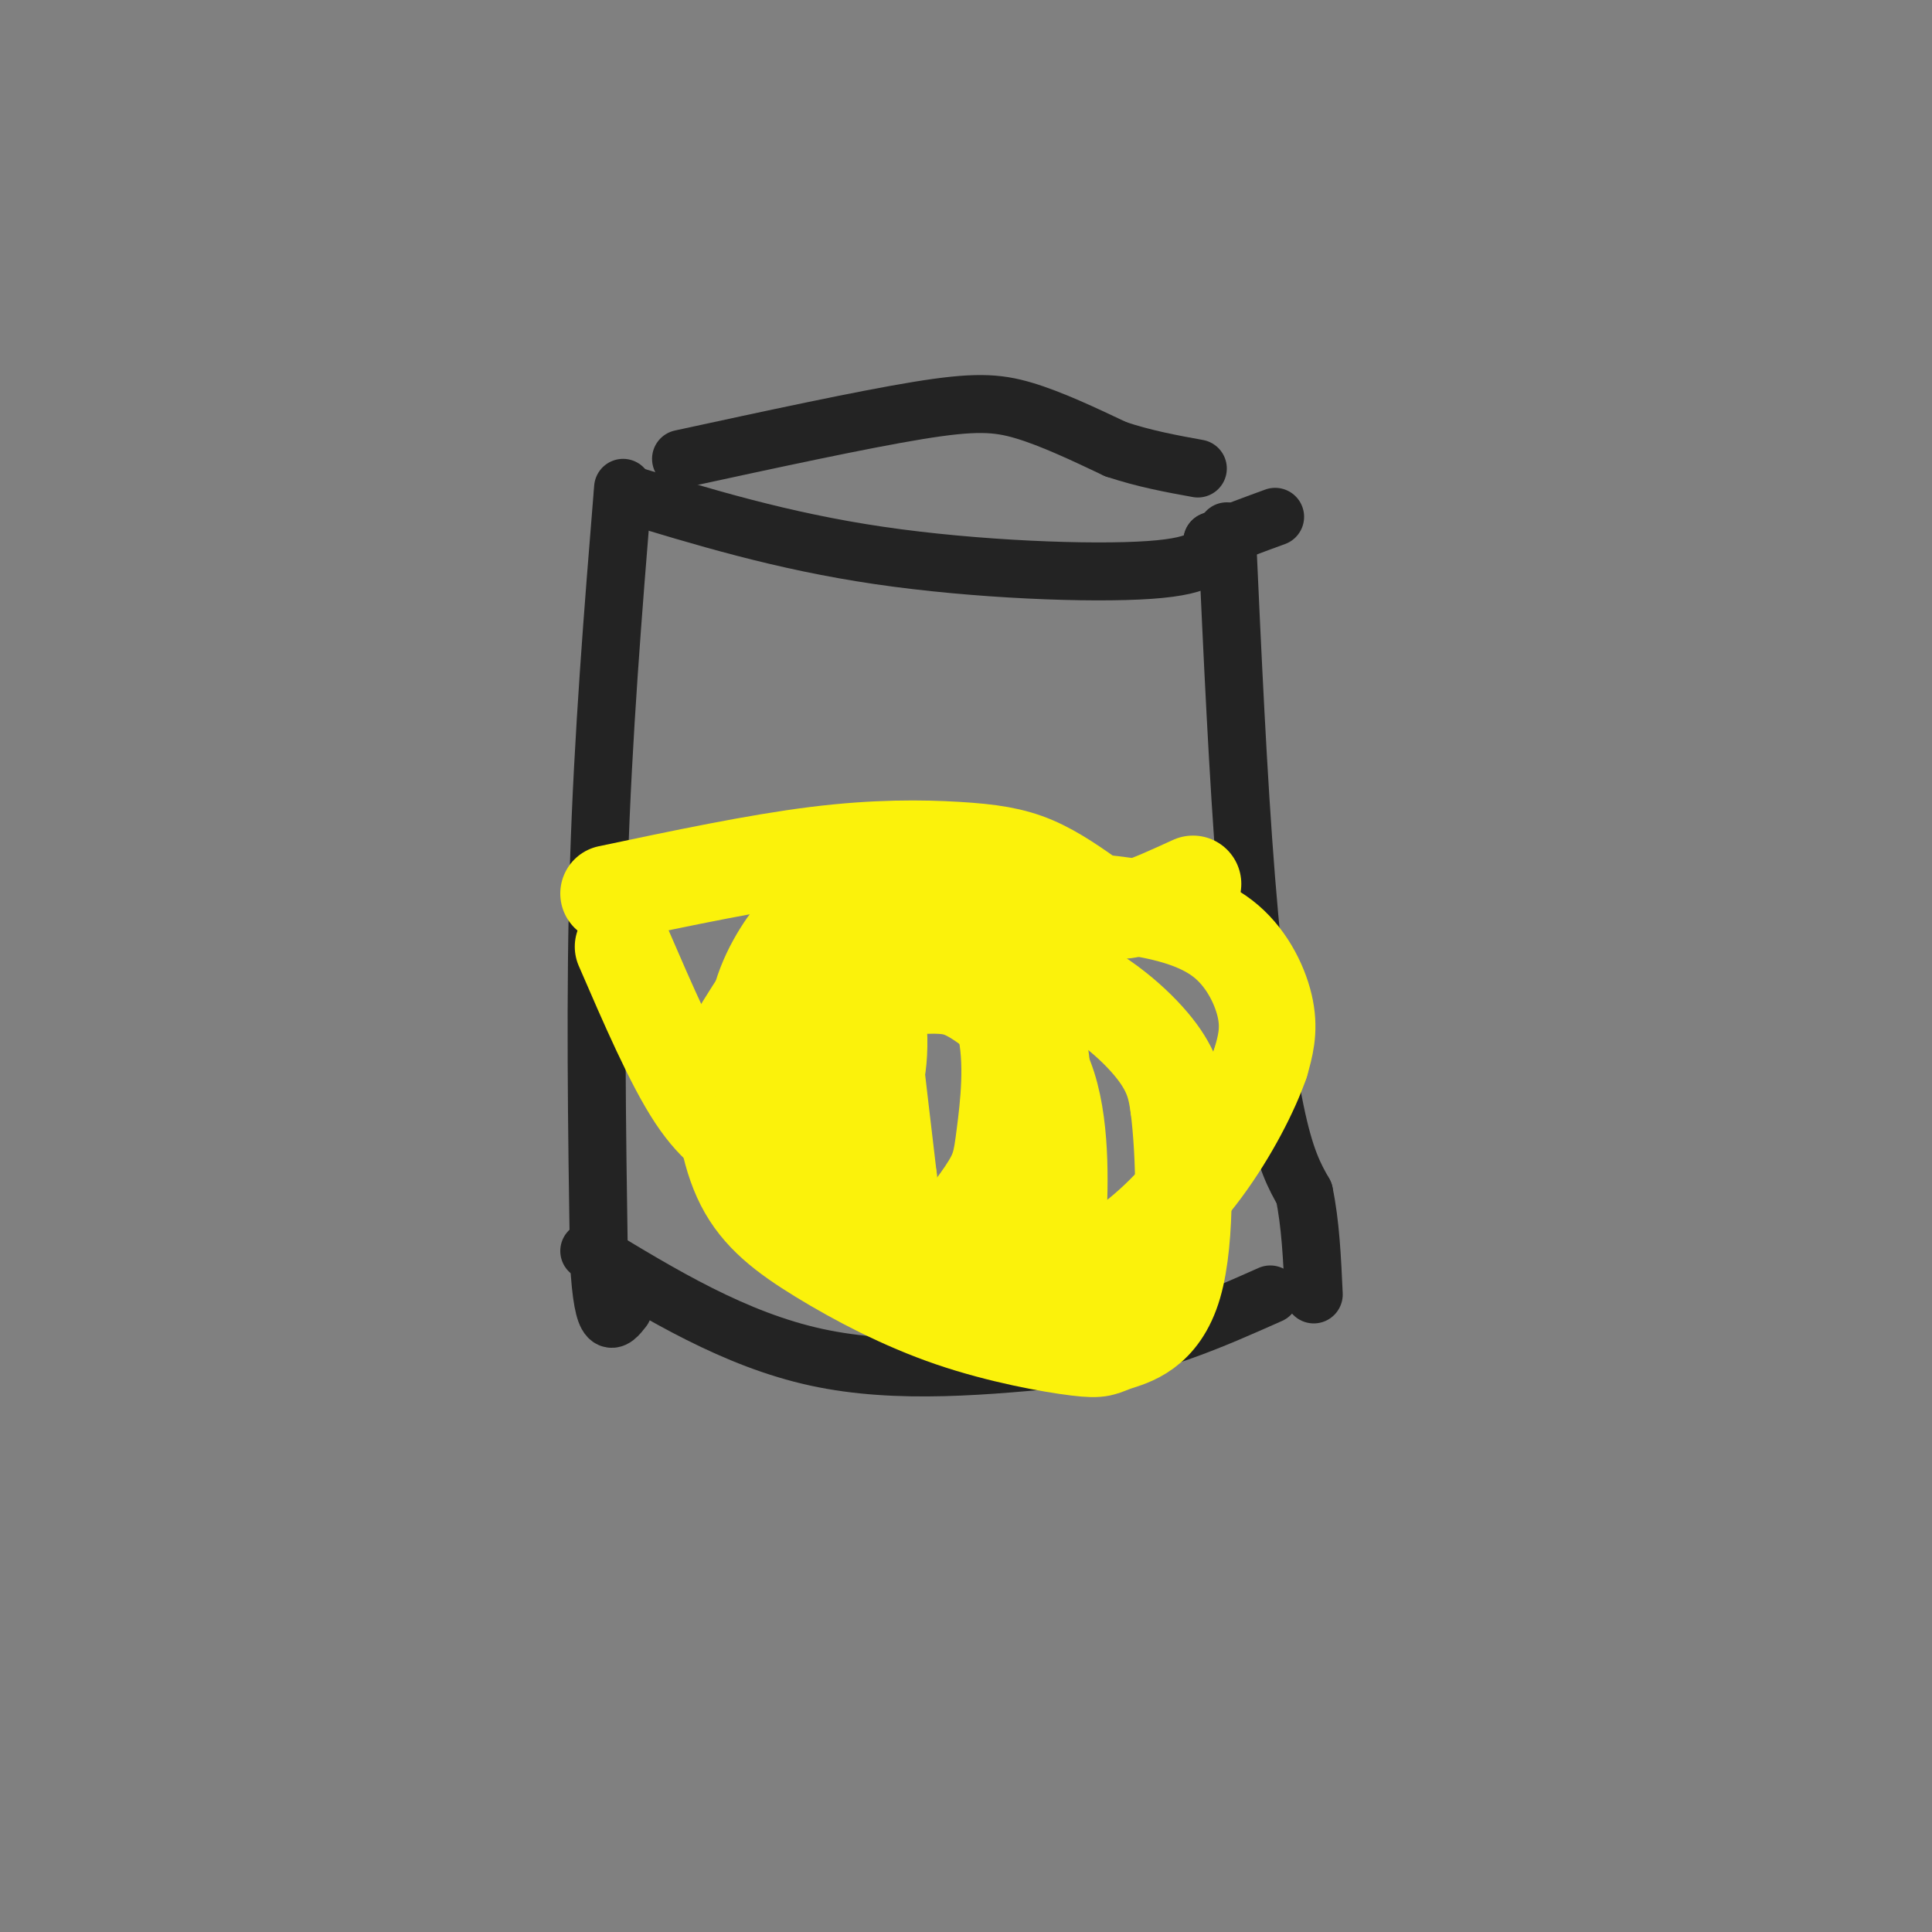 <svg viewBox='0 0 400 400' version='1.1' xmlns='http://www.w3.org/2000/svg' xmlns:xlink='http://www.w3.org/1999/xlink'><rect x="0" y="0" width="400" height="400" fill="#808080" stroke="none"/><g fill='none' stroke='rgb(35,35,35)' stroke-width='12' stroke-linecap='round' stroke-linejoin='round'><path d='M129,102c16.444,5.022 32.889,10.044 53,13c20.111,2.956 43.889,3.844 56,3c12.111,-0.844 12.556,-3.422 13,-6'/><path d='M251,112c4.333,-1.833 8.667,-3.417 13,-5'/><path d='M141,95c18.667,-4.044 37.333,-8.089 49,-10c11.667,-1.911 16.333,-1.689 22,0c5.667,1.689 12.333,4.844 19,8'/><path d='M231,93c6.000,2.000 11.500,3.000 17,4'/><path d='M129,101c-2.083,25.667 -4.167,51.333 -5,78c-0.833,26.667 -0.417,54.333 0,82'/><path d='M124,261c0.833,15.333 2.917,12.667 5,10'/><path d='M254,110c1.156,25.444 2.311,50.889 4,72c1.689,21.111 3.911,37.889 6,48c2.089,10.111 4.044,13.556 6,17'/><path d='M270,247c1.333,6.333 1.667,13.667 2,21'/><path d='M122,259c15.083,9.167 30.167,18.333 47,22c16.833,3.667 35.417,1.833 54,0'/><path d='M223,281c15.667,-2.167 27.833,-7.583 40,-13'/></g>
<g fill='none' stroke='rgb(251,242,11)' stroke-width='20' stroke-linecap='round' stroke-linejoin='round'><path d='M126,185c15.292,-3.226 30.583,-6.452 43,-8c12.417,-1.548 21.958,-1.417 29,-1c7.042,0.417 11.583,1.119 16,3c4.417,1.881 8.708,4.940 13,8'/><path d='M227,187c3.267,1.689 4.933,1.911 8,1c3.067,-0.911 7.533,-2.956 12,-5'/><path d='M129,196c5.197,12.018 10.394,24.036 15,31c4.606,6.964 8.623,8.874 11,10c2.377,1.126 3.116,1.469 7,1c3.884,-0.469 10.914,-1.750 14,-3c3.086,-1.250 2.229,-2.469 3,-5c0.771,-2.531 3.169,-6.374 3,-15c-0.169,-8.626 -2.905,-22.036 -3,-18c-0.095,4.036 2.453,25.518 5,47'/><path d='M184,244c0.511,8.450 -0.711,6.075 -4,2c-3.289,-4.075 -8.646,-9.852 -11,-16c-2.354,-6.148 -1.706,-12.668 1,-19c2.706,-6.332 7.470,-12.475 12,-15c4.530,-2.525 8.825,-1.430 14,0c5.175,1.430 11.229,3.195 15,9c3.771,5.805 5.257,15.649 5,25c-0.257,9.351 -2.258,18.207 -3,23c-0.742,4.793 -0.225,5.523 -3,6c-2.775,0.477 -8.843,0.702 -12,1c-3.157,0.298 -3.404,0.667 -9,-4c-5.596,-4.667 -16.541,-14.372 -22,-21c-5.459,-6.628 -5.432,-10.179 -5,-14c0.432,-3.821 1.270,-7.913 3,-11c1.730,-3.087 4.351,-5.168 9,-6c4.649,-0.832 11.324,-0.416 18,0'/><path d='M192,204c4.461,0.028 6.613,0.099 11,3c4.387,2.901 11.007,8.633 14,18c2.993,9.367 2.358,22.369 2,29c-0.358,6.631 -0.437,6.889 -8,7c-7.563,0.111 -22.608,0.074 -32,-2c-9.392,-2.074 -13.130,-6.186 -16,-9c-2.870,-2.814 -4.871,-4.332 -6,-8c-1.129,-3.668 -1.387,-9.488 -2,-14c-0.613,-4.512 -1.580,-7.716 1,-13c2.580,-5.284 8.708,-12.648 15,-16c6.292,-3.352 12.748,-2.692 21,-2c8.252,0.692 18.299,1.417 27,5c8.701,3.583 16.058,10.024 20,15c3.942,4.976 4.471,8.488 5,12'/><path d='M244,229c1.232,9.539 1.810,27.386 -1,37c-2.810,9.614 -9.010,10.994 -12,12c-2.990,1.006 -2.770,1.638 -8,1c-5.230,-0.638 -15.911,-2.544 -26,-6c-10.089,-3.456 -19.587,-8.461 -27,-13c-7.413,-4.539 -12.743,-8.614 -16,-15c-3.257,-6.386 -4.443,-15.085 -4,-21c0.443,-5.915 2.514,-9.045 5,-13c2.486,-3.955 5.386,-8.733 11,-13c5.614,-4.267 13.940,-8.021 22,-10c8.060,-1.979 15.853,-2.182 24,-2c8.147,0.182 16.648,0.750 24,2c7.352,1.250 13.556,3.183 18,7c4.444,3.817 7.127,9.519 8,14c0.873,4.481 -0.063,7.740 -1,11'/><path d='M261,220c-1.949,5.666 -6.322,14.331 -12,22c-5.678,7.669 -12.661,14.342 -19,18c-6.339,3.658 -12.035,4.301 -18,5c-5.965,0.699 -12.198,1.455 -19,-1c-6.802,-2.455 -14.171,-8.119 -20,-14c-5.829,-5.881 -10.117,-11.979 -13,-19c-2.883,-7.021 -4.361,-14.966 -3,-22c1.361,-7.034 5.559,-13.156 8,-16c2.441,-2.844 3.123,-2.410 8,-2c4.877,0.410 13.949,0.797 21,4c7.051,3.203 12.080,9.223 14,17c1.920,7.777 0.731,17.311 0,23c-0.731,5.689 -1.005,7.532 -4,12c-2.995,4.468 -8.713,11.562 -13,15c-4.287,3.438 -7.144,3.219 -10,3'/></g>
</svg>
